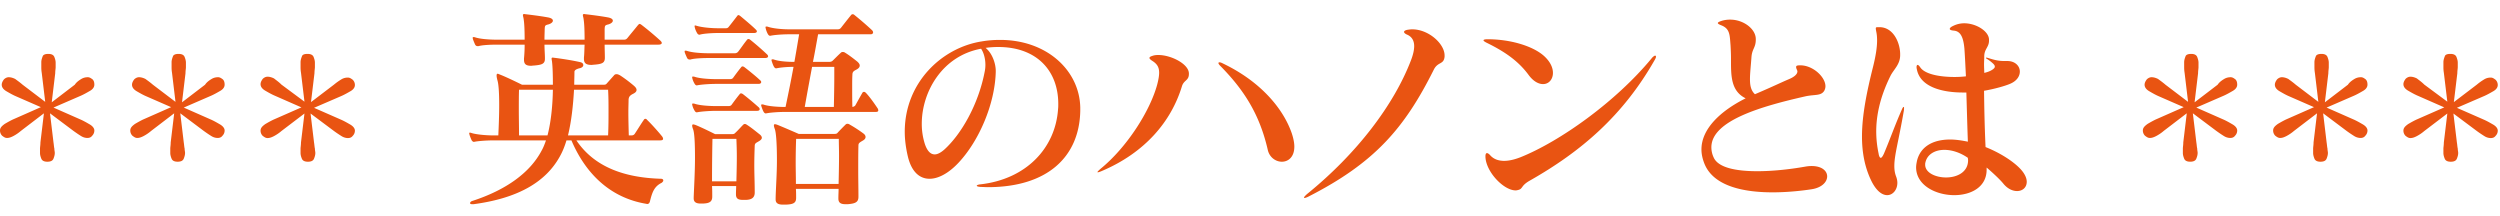 <svg width="371" height="32" fill="none" xmlns="http://www.w3.org/2000/svg"><path d="M77.024 20.096c0-1.344-.032-2.56-.032-3.712 0-1.152 0-2.176.032-3.072h5.024c-.032 2.176-.256 4.704-.8 6.784h-4.224zm7.264 0c.512-2.08.768-4.48.896-6.784h5.056c.064 1.088.064 2.112.064 3.232s0 2.272-.064 3.552h-5.952zm13.664.736c.352 0 .448-.096.448-.224s-.064-.256-.16-.384c-.544-.672-1.568-1.824-2.176-2.4-.096-.128-.192-.192-.288-.192-.096 0-.192.064-.256.192-.384.544-.928 1.44-1.312 2.016-.128.192-.288.256-.544.256h-.352c-.032-1.248-.064-2.432-.064-3.424 0-.736.032-1.344.032-1.888.032-.352.128-.576.608-.832.416-.192.576-.384.576-.608 0-.224-.16-.416-.416-.64a20.788 20.788 0 00-1.952-1.472c-.256-.16-.448-.224-.608-.224a.456.456 0 00-.384.192c-.256.288-.768.864-1.056 1.184-.128.16-.224.192-.544.192h-4.288c0-.64.032-1.28.032-1.92 0-.224.256-.416.832-.544.352-.096.48-.288.48-.448 0-.224-.16-.384-.48-.448-1.28-.288-2.816-.512-3.808-.64-.096 0-.192-.032-.224-.032-.128 0-.192.032-.192.16 0 .096.032.224.064.448.096.8.128 2.016.128 3.424h-4.576s-2.112-1.056-3.264-1.504c-.16-.064-.288-.128-.352-.128-.096 0-.16.064-.16.256 0 .16.032.384.128.736.192.64.256 2.048.256 3.68 0 1.44-.064 3.04-.128 4.48h-.672c-1.152 0-2.56-.128-3.296-.352a1.304 1.304 0 00-.224-.064c-.096 0-.128.032-.128.128 0 .032.032.096.032.16.096.32.224.608.32.832.096.16.224.256.352.256.064 0 .096-.032.16-.032.512-.096 1.696-.192 2.784-.192h7.744c-.192.544-.384 1.056-.64 1.504-1.696 3.232-5.184 5.824-10.304 7.488-.192.064-.32.192-.32.32 0 .096.096.16.32.16h.192c6.464-.864 10.656-3.2 12.8-7.072.416-.736.736-1.536.992-2.4h.736c2.176 5.12 5.92 8.544 11.072 9.408.064 0 .096.032.16.032.224 0 .352-.128.416-.384.32-1.28.608-2.208 1.728-2.752.128-.096.256-.224.256-.352 0-.128-.096-.256-.352-.256-5.344-.16-9.856-1.696-12.544-5.696h12.416zm-.224-14.208c.352 0 .48-.128.48-.256 0-.096-.096-.224-.192-.32a42.8 42.8 0 00-2.784-2.336c-.128-.096-.224-.16-.32-.16-.064 0-.128.064-.224.16-.512.64-1.056 1.28-1.568 1.92-.16.192-.288.256-.544.256h-2.848V4.32c.032-.512.032-.576.576-.704.416-.128.64-.352.64-.544 0-.224-.224-.384-.672-.48-1.216-.224-2.56-.384-3.36-.48-.096 0-.16-.032-.224-.032-.128 0-.192.064-.192.16 0 .16.096.384.128.736.096.64.128 1.728.128 2.912H80.8c0-.672.032-1.248.032-1.568.032-.512.032-.576.576-.704.416-.128.64-.352.64-.544 0-.224-.224-.384-.672-.48-1.216-.224-2.56-.384-3.36-.48-.096 0-.16-.032-.224-.032-.128 0-.192.064-.192.16 0 .16.096.384.128.736.096.64.128 1.728.128 2.912h-4.064c-1.152 0-2.56-.096-3.296-.352-.096-.032-.16-.032-.224-.032-.096 0-.128.032-.128.128 0 .032.032.096.032.16.096.288.224.576.32.8.096.192.224.256.416.256h.096c.512-.16 1.696-.224 2.784-.224h4.064c0 .704-.032 1.408-.096 2.048v.192c0 .64.288.896 1.056.896.128 0 .256-.032.384-.032 1.152-.096 1.664-.224 1.664-.992v-.128c0-.576-.064-1.28-.064-1.984h5.952c-.032.64-.032 1.312-.096 1.92v.192c0 .64.32.896 1.12.896.128 0 .256-.032.384-.032 1.184-.096 1.6-.256 1.6-1.024V8.48c0-.544-.032-1.184-.032-1.856h8zm20.384 20.672c0-1.088-.032-2.144-.032-3.136 0-1.376.032-2.624.064-3.552h6.336c0 .704.032 1.536.032 2.464 0 1.312-.032 2.784-.064 4.224h-6.336zm9.28 1.856c0-1.216-.032-2.528-.032-3.808 0-1.376 0-2.688.032-3.776 0-.352.224-.448.704-.736.256-.16.352-.32.352-.512 0-.16-.096-.352-.32-.512-.64-.48-1.44-.992-2.016-1.312a.596.596 0 00-.352-.128c-.096 0-.192.032-.32.16-.32.32-.704.704-1.12 1.152-.096.128-.192.192-.48.192h-5.312s-2.112-.928-3.232-1.376c-.128-.032-.224-.064-.288-.064-.096 0-.16.032-.16.192 0 .096.032.256.128.512.224.576.32 2.496.32 4.672 0 1.952-.16 4.096-.192 5.6v.192c0 .608.448.768 1.12.768h.32c1.152-.032 1.6-.224 1.6-.992v-.096c0-.416 0-.832-.032-1.248h6.336c0 .448-.032.896-.032 1.344v.096c0 .64.384.832 1.056.832h.352c1.088-.096 1.568-.288 1.568-1.088v-.064zm-21.728-2.24c0-2.4.032-4.8.064-6.304h3.552c.032.8.064 1.696.064 2.624 0 1.184-.032 2.432-.064 3.68h-3.616zm6.336 1.6c0-1.376-.064-2.72-.064-3.968 0-1.024.032-2.016.064-2.944.032-.352.192-.384.672-.672.256-.16.384-.32.384-.48 0-.16-.096-.32-.288-.48-.608-.48-1.344-1.088-1.92-1.44-.128-.096-.224-.128-.32-.128s-.16.032-.288.16c-.32.32-.704.768-1.12 1.152-.128.128-.192.192-.48.192h-2.528s-1.824-.928-2.944-1.376c-.128-.032-.224-.064-.288-.064-.096 0-.16.032-.16.192 0 .096.032.256.128.512.224.544.288 2.272.288 4.256 0 1.984-.128 4.224-.192 5.824v.192c0 .608.448.768 1.056.768h.288c.928-.032 1.408-.224 1.408-1.024v-.064c0-.544 0-.96-.032-1.504h3.584c0 .32-.032.768-.032 1.12v.096c0 .672.352.832 1.088.832h.256c.928 0 1.44-.288 1.44-1.088v-.064zm7.424-12.64c.32-1.824.704-3.904 1.088-5.952h3.296v1.344c0 1.376-.032 3.104-.064 4.608h-4.32zm10.56.736c.256 0 .352-.096.352-.224a.596.596 0 00-.128-.352c-.512-.768-1.152-1.664-1.696-2.24-.096-.096-.192-.16-.288-.16a.264.264 0 00-.256.16c-.352.608-.704 1.248-1.024 1.824-.096.16-.288.224-.448.256-.032-.832-.032-1.888-.032-2.88 0-.704 0-1.376.032-1.888 0-.48.224-.576.64-.8.288-.16.448-.352.448-.576 0-.192-.128-.384-.384-.608-.608-.48-1.184-.928-1.76-1.28a.615.615 0 00-.384-.128.39.39 0 00-.288.128c-.352.32-.768.736-1.152 1.12-.16.16-.288.224-.608.224h-2.368c.288-1.376.512-2.752.768-4.096h7.808c.224 0 .352-.128.352-.288 0-.096-.064-.224-.16-.32a47.345 47.345 0 00-2.592-2.24.39.39 0 00-.288-.128c-.096 0-.192.064-.256.16-.448.544-1.12 1.408-1.472 1.856-.16.192-.32.224-.512.224h-7.168c-1.12 0-2.432-.128-3.168-.384-.096-.032-.16-.032-.224-.032-.096 0-.128.032-.128.128 0 .032.032.096.032.16.064.288.192.608.32.832.096.16.192.256.352.256.032 0 .096-.032.16-.032.512-.096 1.568-.192 2.656-.192h1.472c-.224 1.312-.448 2.688-.704 4.096-1.12 0-2.336-.096-3.04-.352-.096-.032-.192-.032-.224-.032-.096 0-.128.032-.128.128 0 .032 0 .096.032.16.096.288.192.576.32.8.096.16.192.256.352.256.032 0 .096-.032.16-.032.48-.096 1.408-.192 2.4-.192-.352 1.92-.768 3.968-1.184 5.952-1.152 0-2.528-.096-3.264-.352-.096-.032-.192-.032-.224-.032-.096 0-.128.032-.128.128 0 .032 0 .096.032.16.096.288.192.576.32.8.096.16.192.256.352.256.032 0 .096-.032.16-.032.512-.096 1.6-.192 2.688-.192h13.472zm-17.632-.16c.256 0 .384-.096.384-.256 0-.064-.032-.16-.128-.256a47.208 47.208 0 00-2.336-1.952c-.128-.096-.224-.128-.288-.128-.096 0-.16.032-.224.128-.448.544-.96 1.248-1.216 1.6-.16.16-.32.16-.512.16h-1.696c-1.12 0-2.528-.096-3.264-.352-.096-.032-.192-.032-.256-.032s-.096.032-.096.096v.032c0 .032 0 .096.032.16.064.288.192.544.32.768.096.16.192.256.352.256.032 0 .096-.032.16-.032.512-.096 1.696-.192 2.752-.192h6.016zm.224-4c.256 0 .384-.128.384-.256a.291.291 0 00-.128-.256c-.672-.64-1.76-1.504-2.336-1.952-.128-.096-.224-.128-.288-.128-.096 0-.16.032-.224.128-.448.544-.96 1.248-1.216 1.6-.16.16-.32.16-.512.16h-1.92c-1.12 0-2.528-.096-3.264-.352-.096-.032-.192-.032-.256-.032s-.096.032-.096.096v.032c0 .032 0 .096.032.16.064.288.192.544.32.768.096.16.192.256.352.256.032 0 .096-.032.16-.032.512-.096 1.696-.192 2.752-.192h6.24zm.96-3.84c.288 0 .448-.096.448-.256 0-.096-.064-.192-.16-.288a40.81 40.81 0 00-2.464-2.144c-.128-.096-.192-.128-.288-.128a.277.277 0 00-.224.128c-.512.64-.864 1.184-1.312 1.76a.637.637 0 01-.512.224h-3.776c-1.152 0-2.56-.096-3.296-.352-.096-.032-.192-.032-.256-.032s-.096.032-.096.096c0 .032 0 .096.032.192.096.288.224.544.32.768.096.192.224.256.416.256h.096c.512-.16 1.696-.224 2.784-.224h8.288zm-1.632-3.712c.256 0 .416-.096.416-.256 0-.064-.064-.16-.16-.256-.576-.576-1.696-1.504-2.272-1.984-.128-.096-.224-.16-.288-.16-.096 0-.16.064-.224.16-.416.544-.96 1.248-1.248 1.6-.16.192-.288.192-.48.192h-1.024c-1.12 0-2.464-.128-3.2-.352-.128-.032-.192-.064-.256-.064s-.096.032-.096.128c0 .032.032.096.032.16.064.288.192.576.32.8.096.192.224.288.384.288.032 0 .096-.032.128-.032.48-.128 1.632-.224 2.688-.224h5.28zm33.688 2.336c.352.512.64 1.376.64 2.4 0 .32-.032.64-.096.96-.928 4.896-3.488 9.344-6.016 11.616-.512.448-.992.704-1.408.704-.608 0-1.088-.48-1.44-1.472a9.797 9.797 0 01-.48-3.072c0-4.736 3.04-10.08 8.8-11.136zm14.72 8.8c-.064-5.504-4.896-10.112-11.904-10.112-.896 0-1.792.064-2.72.224-5.92.928-11.424 6.112-11.424 13.408 0 1.152.16 2.368.448 3.616.544 2.336 1.76 3.36 3.232 3.36 1.312 0 2.848-.832 4.288-2.368 3.072-3.264 5.408-8.736 5.536-13.472v-.192c0-.96-.448-2.528-1.504-3.392a13.06 13.06 0 011.888-.128c5.664 0 8.896 3.488 8.896 8.448 0 .256 0 .512-.032.768-.384 5.728-4.672 10.4-11.552 11.168-.32.032-.512.128-.512.192 0 .096.192.16.608.192.352 0 .672.032 1.024.032 8.832 0 13.6-4.48 13.728-11.328v-.416zm16.12-5.088v-.032c0-1.408-2.624-2.752-4.544-2.752-.32 0-.608.032-.864.128-.32.096-.448.192-.448.32 0 .096.16.256.416.416.704.448 1.024.928 1.024 1.76 0 .448-.096 1.024-.288 1.76-1.056 3.904-4.48 9.312-8.416 12.512-.288.256-.448.416-.448.48 0 .032.032.032.064.032.064 0 .288-.064.576-.192 6.4-2.72 10.304-7.328 11.904-12.608.288-.896 1.024-.8 1.024-1.792v-.032zM190.224 24c.96 0 1.856-.704 1.856-2.24 0-.544-.128-1.216-.384-1.984-1.248-3.616-4.576-7.68-10.304-10.4-.192-.096-.32-.128-.416-.128-.096 0-.16.032-.16.128 0 .064.096.224.256.384 3.488 3.52 5.856 7.168 7.072 12.512.256 1.088 1.184 1.728 2.08 1.728zm24.152-15.776c0-1.728-2.368-3.872-4.8-3.872-.224 0-.448.032-.672.064-.384.064-.544.192-.544.32s.16.288.48.416c.64.288 1.024.832 1.024 1.696 0 .576-.16 1.28-.48 2.112-2.528 6.592-8 13.824-15.424 19.84-.288.256-.448.448-.448.512 0 .032.032.064.096.064.096 0 .288-.064.544-.192 9.856-5.024 14.272-10.144 18.624-18.848.608-1.216 1.472-.704 1.6-1.92v-.192zm6.064 15.072c.096 2.24 2.72 4.96 4.48 4.96.128 0 .256-.032.384-.064.736-.192.352-.608 1.696-1.376 7.68-4.352 13.856-9.664 18.56-17.92.128-.224.192-.384.192-.48 0-.096-.064-.16-.128-.16s-.192.064-.32.192c-.064.032-.096.096-.16.16-5.344 6.496-13.664 12.384-19.488 14.72-.896.352-1.728.544-2.432.544-.864 0-1.568-.256-2.08-.832-.192-.224-.384-.32-.48-.32-.128 0-.224.16-.224.448v.128zm8.544-10.816c.864 0 1.472-.704 1.472-1.664 0-.768-.384-1.664-1.344-2.528-1.664-1.472-4.992-2.464-8.352-2.464-.416 0-.608.064-.608.16s.192.224.512.384c2.88 1.408 4.736 2.816 6.144 4.704.736 1.024 1.536 1.408 2.176 1.408zm38.168-2.784c-.416 0-.608.032-.608.256 0 .096.032.224.128.416.032.096.064.16.064.224 0 .576-.864.992-1.248 1.152-1.632.704-2.08.96-5.056 2.24-.576-.544-.736-1.248-.736-2.24 0-.864.128-1.952.224-3.296.096-1.216.64-1.376.64-2.56v-.096c0-1.472-1.792-2.88-3.808-2.88-.448 0-.928.064-1.376.224-.288.096-.448.192-.448.288 0 .096.16.192.48.32 1.344.512 1.28 1.472 1.408 3.008.032.608.064 1.248.064 1.856v.384c0 2.368.032 4.544 2.176 5.6-3.712 1.856-6.56 4.512-6.56 7.584 0 .704.16 1.44.48 2.208 1.44 3.392 6.112 4.16 10.08 4.16 2.464 0 4.672-.288 5.728-.448 1.568-.224 2.368-1.088 2.368-1.92 0-.8-.768-1.536-2.304-1.536-.32 0-.64.032-.992.096-2.368.416-4.864.672-7.072.672-3.232 0-5.792-.544-6.464-2.016a3.552 3.552 0 01-.352-1.536c0-4.032 7.744-6.144 13.92-7.552 1.44-.32 2.368-.032 2.848-.864.096-.192.16-.416.16-.64 0-1.376-1.856-3.104-3.712-3.104h-.032zm24.88 13.728c0 .128.032.224.032.352 0 1.792-1.664 2.56-3.264 2.56-1.568 0-3.104-.704-3.104-1.888 0-.128 0-.224.032-.32.256-1.216 1.408-1.888 2.816-1.888 1.088 0 2.336.384 3.488 1.184zm2.784 1.44c.608.512 1.888 1.664 2.464 2.368.64.8 1.408 1.12 2.048 1.12.832 0 1.44-.544 1.44-1.376 0-.512-.256-1.152-.896-1.856-1.056-1.152-3.04-2.432-5.216-3.296-.16-3.488-.192-6.176-.224-8.352 1.664-.288 3.168-.736 3.84-1.024 1.024-.416 1.472-1.152 1.472-1.824 0-.832-.704-1.568-1.856-1.568h-.384c-.896 0-1.472-.128-2.56-.48-.064 0-.096-.032-.128-.032-.064 0-.096.032-.096.064s.032.064.128.128c.384.224.768.544.96.736.128.128.224.256.224.416 0 .096-.064.224-.192.32-.256.224-.672.448-1.376.608 0-.416-.032-.832-.032-1.248 0-.416.032-.832.032-1.28.032-1.024.704-1.312.704-2.24v-.192c-.032-1.216-1.888-2.4-3.68-2.4a3.7 3.7 0 00-1.632.384c-.352.16-.512.32-.512.448s.192.224.608.256c.96.096 1.408.896 1.568 2.688.096 1.376.16 2.88.224 4.096a14.65 14.65 0 01-1.696.096c-2.208 0-4.416-.416-5.088-1.44-.16-.224-.288-.352-.384-.352-.096 0-.16.128-.16.32 0 .064 0 .16.032.256.448 2.688 3.744 3.52 6.848 3.52h.512c.064 2.08.128 4.64.224 7.296-.96-.192-1.824-.32-2.624-.32-2.688 0-4.448 1.152-4.928 3.168-.064.32-.128.64-.128.96 0 2.656 2.912 4.128 5.664 4.128 2.464 0 4.8-1.184 4.8-3.776v-.32zM281.984 7.968c-.032-1.632-.992-3.904-3.04-3.936h-.256c-.256 0-.32.032-.32.192 0 .096.032.256.064.448.096.416.128.864.128 1.344 0 1.088-.224 2.368-.576 3.808-.96 3.808-1.664 7.296-1.664 10.432 0 2.4.416 4.64 1.44 6.688.736 1.44 1.568 2.016 2.304 2.016.832 0 1.504-.8 1.504-1.824 0-.288-.064-.64-.192-.96-.192-.512-.256-.992-.256-1.568 0-1.6.64-3.712 1.408-8.16.032-.16.032-.32.032-.416 0-.096 0-.16-.064-.16s-.16.128-.288.448c-.992 2.24-1.728 4.352-2.624 6.464-.192.416-.352.64-.48.64s-.256-.224-.32-.64a15.921 15.921 0 01-.352-3.264c0-2.208.48-4.96 2.112-8.256.48-.96 1.408-1.664 1.44-3.008v-.288zm-255.941 7.15l-.516-4.31c-.065-.392-.065-.653-.065-.914V9.24c0-.261.065-.523.194-.85.064-.26.387-.391.839-.391.451 0 .774.13.903.457s.193.588.193.85v.652c0 .261-.064.523-.064.915l-.516 4.31 3.42-2.613c.257-.391.644-.653.967-.849.322-.195.645-.26.968-.26.258 0 .451.13.71.326.193.196.257.457.257.783 0 .327-.193.654-.645.915-.451.26-.903.522-1.355.718l-4.064 1.763 4 1.764c.451.195.903.457 1.355.718.451.261.71.588.71.914 0 .327-.13.588-.323.784-.194.261-.452.327-.71.327a1.75 1.75 0 01-.903-.262c-.323-.196-.71-.457-1.161-.783l-3.484-2.613.516 4.31c.064.392.064.654.129.915 0 .261.064.457.064.653 0 .261-.064.522-.193.849-.13.326-.452.457-.903.457-.452 0-.775-.13-.904-.457s-.193-.588-.193-.85v-.652c0-.196.064-.523.064-.915l.517-4.31-3.42 2.613a6.054 6.054 0 01-1.161.783c-.387.196-.645.262-.903.262s-.452-.131-.71-.327a1.088 1.088 0 01-.323-.784c0-.392.258-.653.71-.98.452-.26.903-.522 1.355-.718l4-1.763-3.742-1.633c-.452-.196-.903-.457-1.355-.718-.451-.261-.71-.588-.71-.98 0-.26.13-.522.323-.783.194-.196.452-.327.71-.327.258 0 .58.066.967.261.258.196.646.458 1.097.85l3.355 2.546zm-19.333 0l-.516-4.31c-.065-.392-.065-.653-.065-.914V9.24c0-.261.065-.523.194-.85.064-.26.387-.391.838-.391.452 0 .775.13.904.457s.193.588.193.85v.652c0 .261-.064.523-.064.915l-.517 4.31 3.42-2.613c.258-.391.645-.653.968-.849.322-.195.645-.26.967-.26.258 0 .452.13.71.326.193.196.258.457.258.783 0 .327-.194.654-.645.915-.452.26-.903.522-1.355.718l-4.064 1.763 4 1.764c.451.195.903.457 1.354.718.452.261.71.588.71.914 0 .327-.129.588-.323.784-.193.261-.451.327-.71.327-.257 0-.58-.066-.902-.262-.323-.196-.71-.457-1.162-.783L7.42 16.816l.517 4.31c.064.392.064.654.129.915 0 .261.064.457.064.653 0 .261-.064.522-.193.849-.13.326-.452.457-.904.457-.451 0-.774-.13-.903-.457s-.193-.588-.193-.85v-.652c0-.196.064-.523.064-.915l.516-4.31-3.42 2.613a6.054 6.054 0 01-1.16.783c-.388.196-.646.262-.904.262s-.451-.131-.71-.327A1.088 1.088 0 010 19.363c0-.392.258-.653.71-.98.451-.26.903-.522 1.355-.718l4-1.763-3.742-1.633c-.452-.196-.904-.457-1.355-.718-.452-.261-.71-.588-.71-.98 0-.26.13-.522.323-.783.193-.196.451-.327.71-.327.257 0 .58.066.967.261.258.196.645.458 1.097.85l3.355 2.546zm38.473-.028l-.516-4.293c-.065-.39-.065-.65-.065-.91v-.651c0-.26.065-.52.194-.846.064-.26.322-.39.838-.39.452 0 .775.13.904.455s.193.586.193.846v.65c0 .26-.064.52-.064.91l-.516 4.293 3.419-2.601a8.771 8.771 0 011.097-.78c.322-.196.645-.26.967-.26.258 0 .452.13.71.324.194.196.323.456.323.78 0 .326-.194.651-.645.911-.452.26-.904.52-1.355.716L46.602 16l4 1.756c.452.195.903.455 1.355.715.452.26.71.586.71.911 0 .325-.13.585-.323.78-.193.26-.452.326-.71.326-.258 0-.58-.065-.903-.26a17.95 17.95 0 01-1.161-.78l-3.484-2.602.516 4.292c.065.39.065.65.13.91 0 .26.064.456.064.651 0 .26-.065.52-.194.846-.129.325-.451.455-.903.455s-.774-.13-.903-.455c-.13-.326-.194-.586-.194-.846v-.65c0-.195.065-.52.065-.91l.516-4.293-3.42 2.601a6.054 6.054 0 01-1.16.78c-.388.196-.646.26-.904.26s-.452-.13-.71-.324a1.081 1.081 0 01-.322-.78c0-.391.258-.651.71-.976.451-.26.903-.52 1.354-.716l4-1.756-4-1.756c-.451-.195-.903-.455-1.355-.716-.451-.26-.71-.585-.71-.975 0-.26.13-.52.323-.78.194-.196.452-.326.71-.326.258 0 .58.065.968.26.322.26.71.52 1.096.91l3.42 2.537zm298.86.028l-.516-4.31c-.065-.392-.065-.653-.065-.914V9.24c0-.261.065-.523.194-.85.064-.26.387-.391.839-.391.451 0 .774.13.903.457s.193.588.193.85v.652c0 .261-.064.523-.064.915l-.516 4.31 3.419-2.613c.258-.391.645-.653.968-.849.322-.195.645-.26.968-.26.258 0 .451.13.709.326.194.196.258.457.258.783 0 .327-.193.654-.645.915-.451.26-.903.522-1.355.718l-4.064 1.763 4 1.764c.451.195.903.457 1.355.718.451.261.709.588.709.914 0 .327-.129.588-.322.784-.194.261-.452.327-.71.327-.258 0-.581-.066-.903-.262a17.69 17.69 0 01-1.161-.783l-3.484-2.613.516 4.31c.064.392.064.654.129.915 0 .261.064.457.064.653 0 .261-.064.522-.193.849-.129.326-.452.457-.903.457-.452 0-.775-.13-.904-.457s-.193-.588-.193-.85v-.652c0-.196.064-.523.064-.915l.516-4.31-3.419 2.613a6.052 6.052 0 01-1.161.783c-.387.196-.645.262-.903.262s-.452-.131-.71-.327a1.086 1.086 0 01-.323-.784c0-.392.258-.653.71-.98.452-.26.903-.522 1.355-.718l4-1.763-3.742-1.633c-.452-.196-.903-.457-1.355-.718-.452-.261-.71-.588-.71-.98 0-.26.129-.522.323-.783.194-.196.452-.327.71-.327.258 0 .58.066.967.261.258.196.646.458 1.097.85l3.355 2.546zm-19.333 0l-.516-4.31c-.065-.392-.065-.653-.065-.914V9.24c0-.261.065-.523.194-.85.064-.26.387-.391.838-.391.452 0 .775.13.904.457s.193.588.193.85v.652c0 .261-.064.523-.064.915l-.517 4.31 3.42-2.613c.258-.391.645-.653.968-.849.322-.195.645-.26.967-.26.258 0 .452.13.71.326.194.196.258.457.258.783 0 .327-.194.654-.645.915-.452.26-.903.522-1.355.718l-4.064 1.763 4 1.764c.451.195.903.457 1.354.718.452.261.71.588.71.914 0 .327-.129.588-.323.784-.193.261-.451.327-.709.327-.258 0-.581-.066-.903-.262-.323-.196-.71-.457-1.162-.783l-3.484-2.613.517 4.31c.064.392.064.654.129.915 0 .261.064.457.064.653 0 .261-.064.522-.193.849-.13.326-.452.457-.904.457-.451 0-.774-.13-.903-.457s-.193-.588-.193-.85v-.652c0-.196.064-.523.064-.915l.516-4.31-3.419 2.613a6.052 6.052 0 01-1.161.783c-.388.196-.646.262-.904.262s-.451-.131-.709-.327a1.086 1.086 0 01-.323-.784c0-.392.258-.653.71-.98.451-.26.903-.522 1.355-.718l4-1.763-3.742-1.633c-.452-.196-.904-.457-1.355-.718-.452-.261-.71-.588-.71-.98 0-.26.129-.522.323-.783.193-.196.451-.327.709-.327.258 0 .581.066.968.261.258.196.645.458 1.097.85l3.355 2.546zm38.473-.028l-.516-4.293c-.065-.39-.065-.65-.065-.91v-.651c0-.26.065-.52.194-.846.064-.26.322-.39.838-.39.452 0 .775.13.904.455s.193.586.193.846v.65c0 .26-.064.52-.064.91l-.516 4.293 3.419-2.601a8.736 8.736 0 011.097-.78c.322-.196.645-.26.967-.26.258 0 .452.13.71.324.194.196.323.456.323.78 0 .326-.194.651-.645.911-.452.26-.904.52-1.355.716L364.602 16l4 1.756c.452.195.903.455 1.355.715.452.26.71.586.71.911 0 .325-.129.585-.323.78-.193.26-.452.326-.71.326-.258 0-.58-.065-.903-.26a18.234 18.234 0 01-1.161-.78l-3.484-2.602.516 4.292c.065.39.065.65.129.91 0 .26.065.456.065.651 0 .26-.065.52-.194.846-.129.325-.451.455-.903.455s-.774-.13-.903-.455c-.129-.326-.194-.586-.194-.846v-.65c0-.195.065-.52.065-.91l.516-4.293-3.42 2.601a6.053 6.053 0 01-1.161.78c-.387.196-.645.26-.903.26s-.452-.13-.71-.324a1.083 1.083 0 01-.322-.78c0-.391.258-.651.709-.976.452-.26.904-.52 1.355-.716l4-1.756-4-1.756c-.451-.195-.903-.455-1.355-.716-.451-.26-.709-.585-.709-.975 0-.26.129-.52.322-.78.194-.196.452-.326.71-.326.258 0 .581.065.968.26.322.26.709.52 1.096.91l3.42 2.537z" fill="#E95412"/></svg>